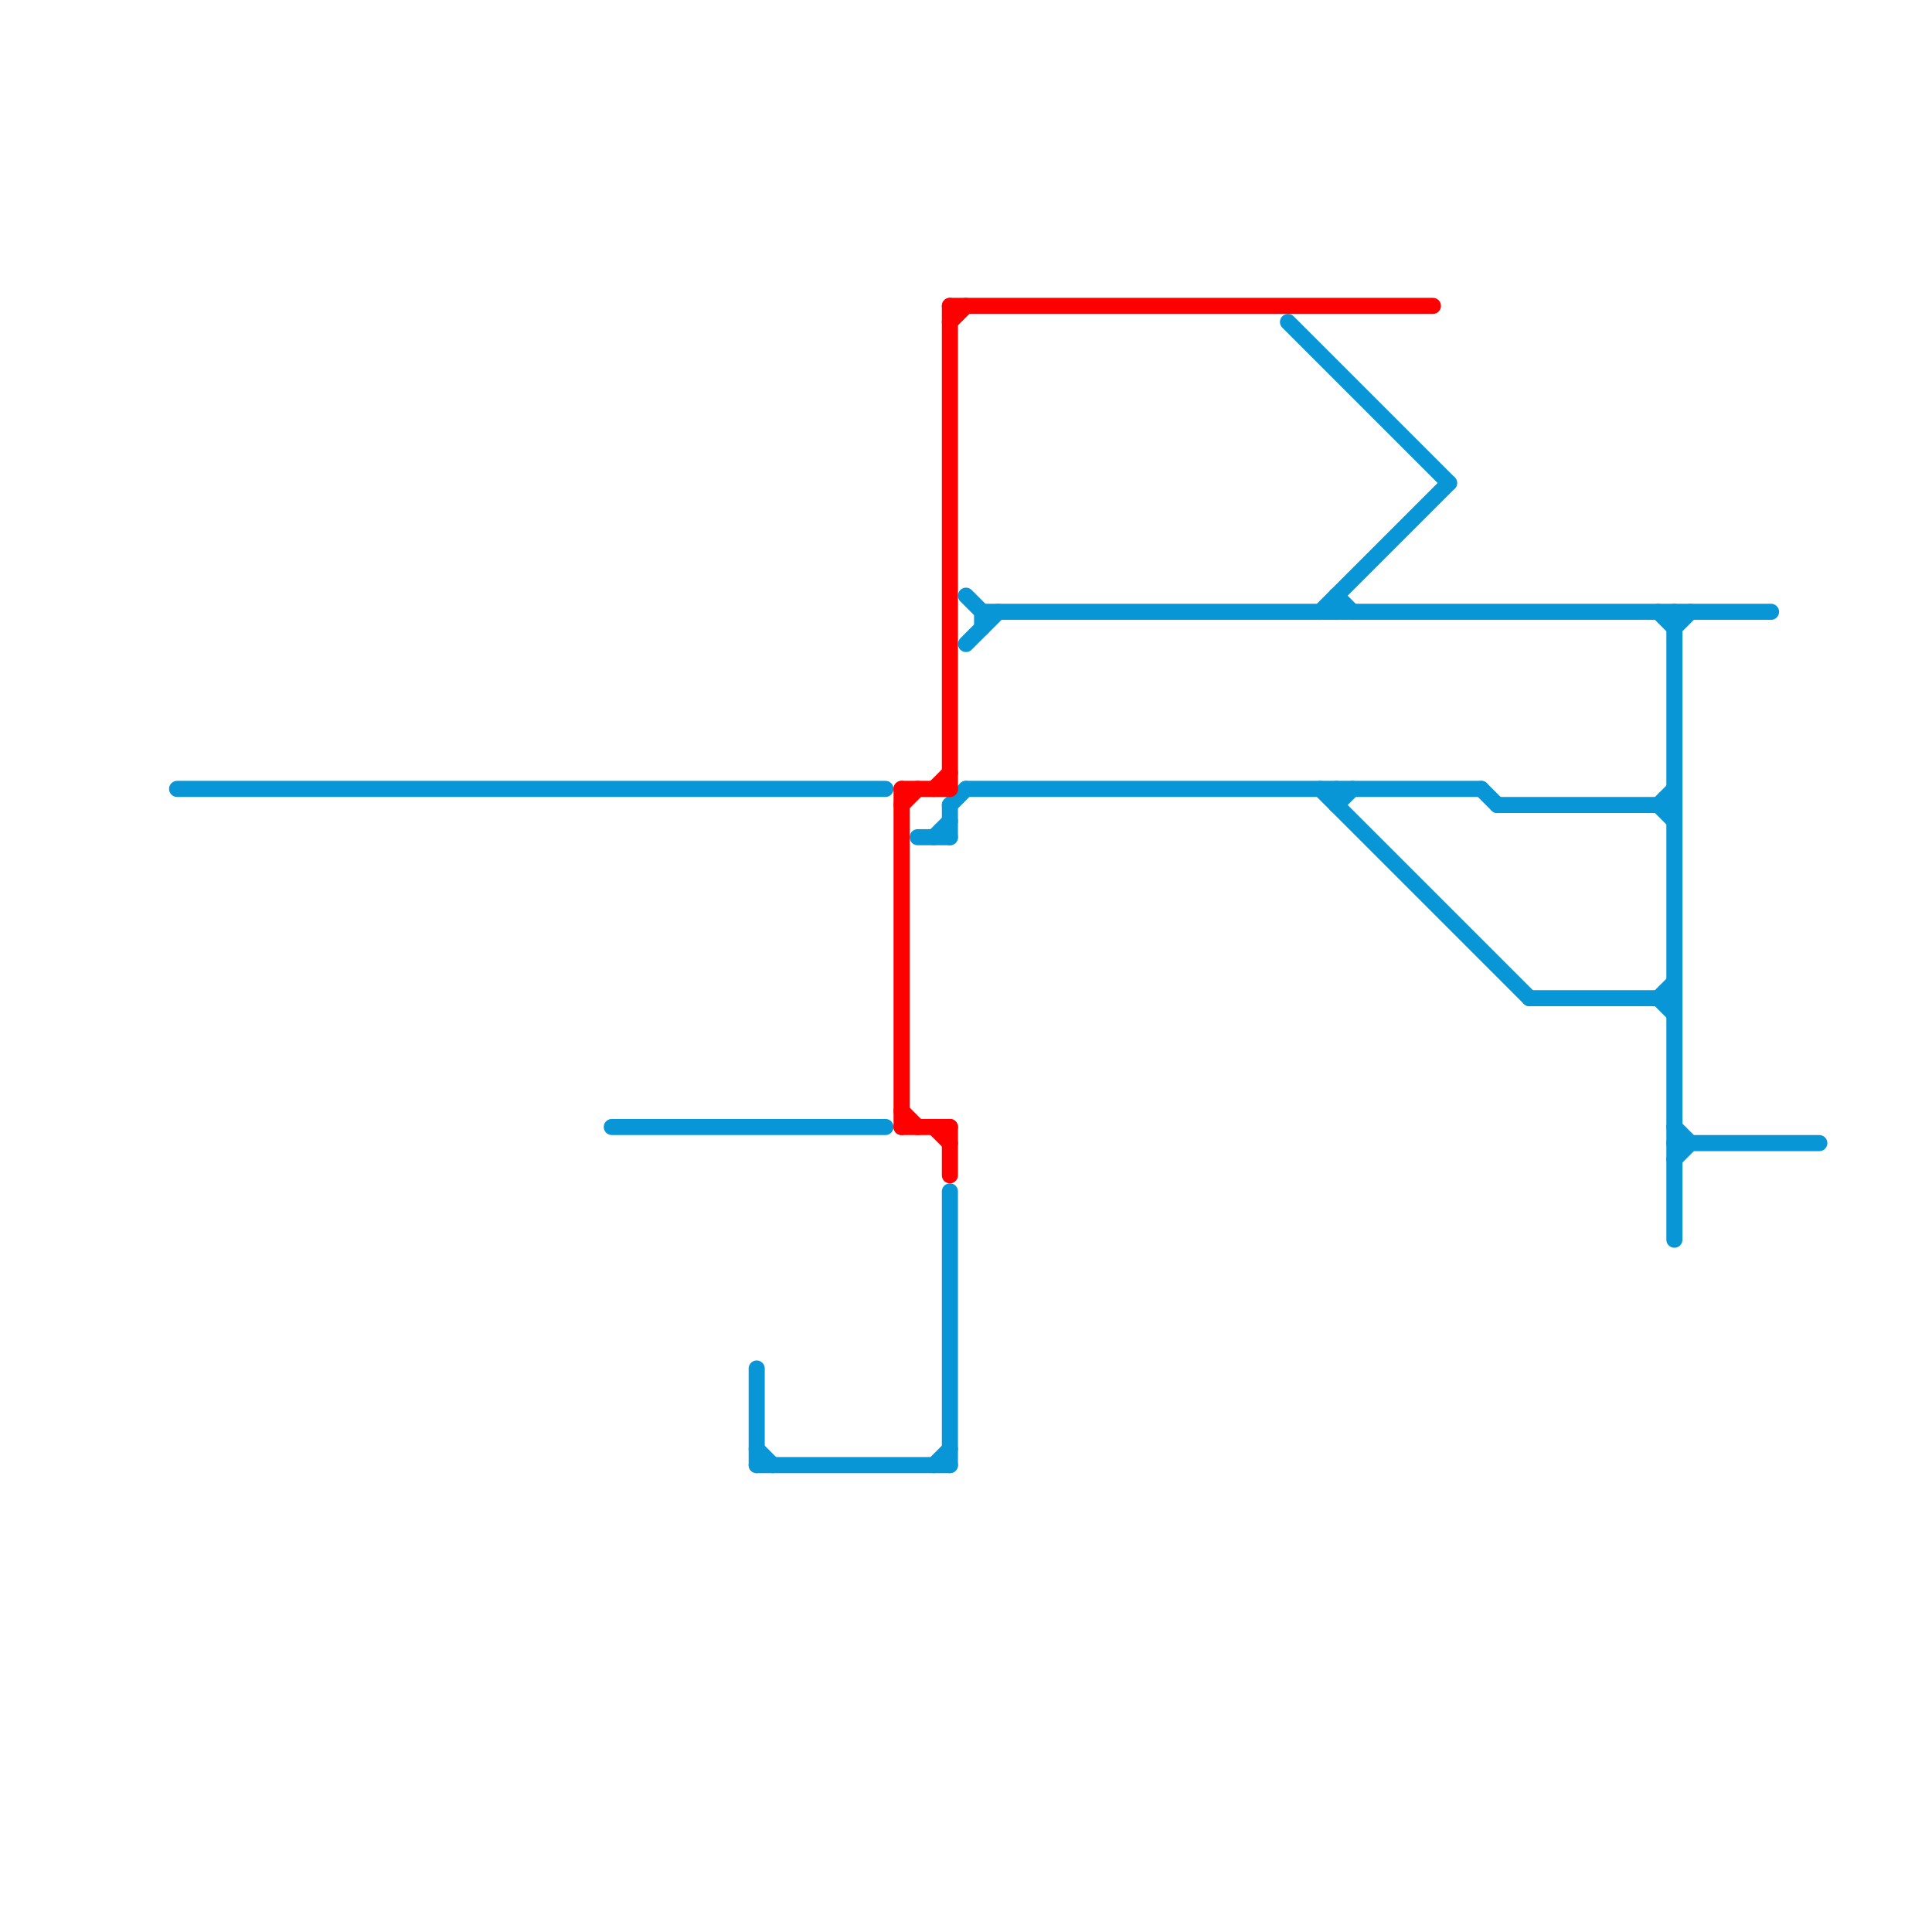 
<svg version="1.1" xmlns="http://www.w3.org/2000/svg" viewBox="0 0 120 120">
<style>text { font: 1px Helvetica; font-weight: 600; white-space: pre; dominant-baseline: central; } line { stroke-width: 1; fill: none; stroke-linecap: round; stroke-linejoin: round; } .c0 { stroke: #0896d7 } .c1 { stroke: #ff0000 }</style><defs><g id="wm-xf"><circle r="1.2" fill="#000"/><circle r="0.9" fill="#fff"/><circle r="0.6" fill="#000"/><circle r="0.3" fill="#fff"/></g><g id="wm"><circle r="0.6" fill="#000"/><circle r="0.3" fill="#fff"/></g></defs><line class="c0" x1="93" y1="50" x2="104" y2="50"/><line class="c0" x1="92" y1="49" x2="93" y2="50"/><line class="c0" x1="103" y1="38" x2="104" y2="39"/><line class="c0" x1="60" y1="37" x2="61" y2="38"/><line class="c0" x1="83" y1="50" x2="84" y2="49"/><line class="c0" x1="58" y1="52" x2="59" y2="51"/><line class="c0" x1="47" y1="91" x2="59" y2="91"/><line class="c0" x1="59" y1="74" x2="59" y2="91"/><line class="c0" x1="80" y1="20" x2="90" y2="30"/><line class="c0" x1="61" y1="38" x2="110" y2="38"/><line class="c0" x1="104" y1="39" x2="105" y2="38"/><line class="c0" x1="82" y1="38" x2="90" y2="30"/><line class="c0" x1="61" y1="38" x2="61" y2="39"/><line class="c0" x1="83" y1="37" x2="83" y2="38"/><line class="c0" x1="103" y1="50" x2="104" y2="51"/><line class="c0" x1="103" y1="62" x2="104" y2="61"/><line class="c0" x1="59" y1="50" x2="60" y2="49"/><line class="c0" x1="82" y1="49" x2="95" y2="62"/><line class="c0" x1="38" y1="70" x2="55" y2="70"/><line class="c0" x1="60" y1="49" x2="92" y2="49"/><line class="c0" x1="11" y1="49" x2="55" y2="49"/><line class="c0" x1="60" y1="40" x2="62" y2="38"/><line class="c0" x1="83" y1="49" x2="83" y2="50"/><line class="c0" x1="57" y1="52" x2="59" y2="52"/><line class="c0" x1="47" y1="90" x2="48" y2="91"/><line class="c0" x1="104" y1="70" x2="105" y2="71"/><line class="c0" x1="58" y1="91" x2="59" y2="90"/><line class="c0" x1="47" y1="85" x2="47" y2="91"/><line class="c0" x1="95" y1="62" x2="104" y2="62"/><line class="c0" x1="103" y1="62" x2="104" y2="63"/><line class="c0" x1="104" y1="72" x2="105" y2="71"/><line class="c0" x1="83" y1="37" x2="84" y2="38"/><line class="c0" x1="59" y1="50" x2="59" y2="52"/><line class="c0" x1="104" y1="38" x2="104" y2="77"/><line class="c0" x1="103" y1="50" x2="104" y2="49"/><line class="c0" x1="104" y1="71" x2="113" y2="71"/><line class="c1" x1="56" y1="49" x2="56" y2="70"/><line class="c1" x1="59" y1="20" x2="60" y2="19"/><line class="c1" x1="59" y1="19" x2="59" y2="49"/><line class="c1" x1="56" y1="69" x2="57" y2="70"/><line class="c1" x1="56" y1="49" x2="59" y2="49"/><line class="c1" x1="59" y1="70" x2="59" y2="73"/><line class="c1" x1="58" y1="49" x2="59" y2="48"/><line class="c1" x1="56" y1="70" x2="59" y2="70"/><line class="c1" x1="58" y1="70" x2="59" y2="71"/><line class="c1" x1="59" y1="19" x2="89" y2="19"/><line class="c1" x1="56" y1="50" x2="57" y2="49"/>
</svg>
